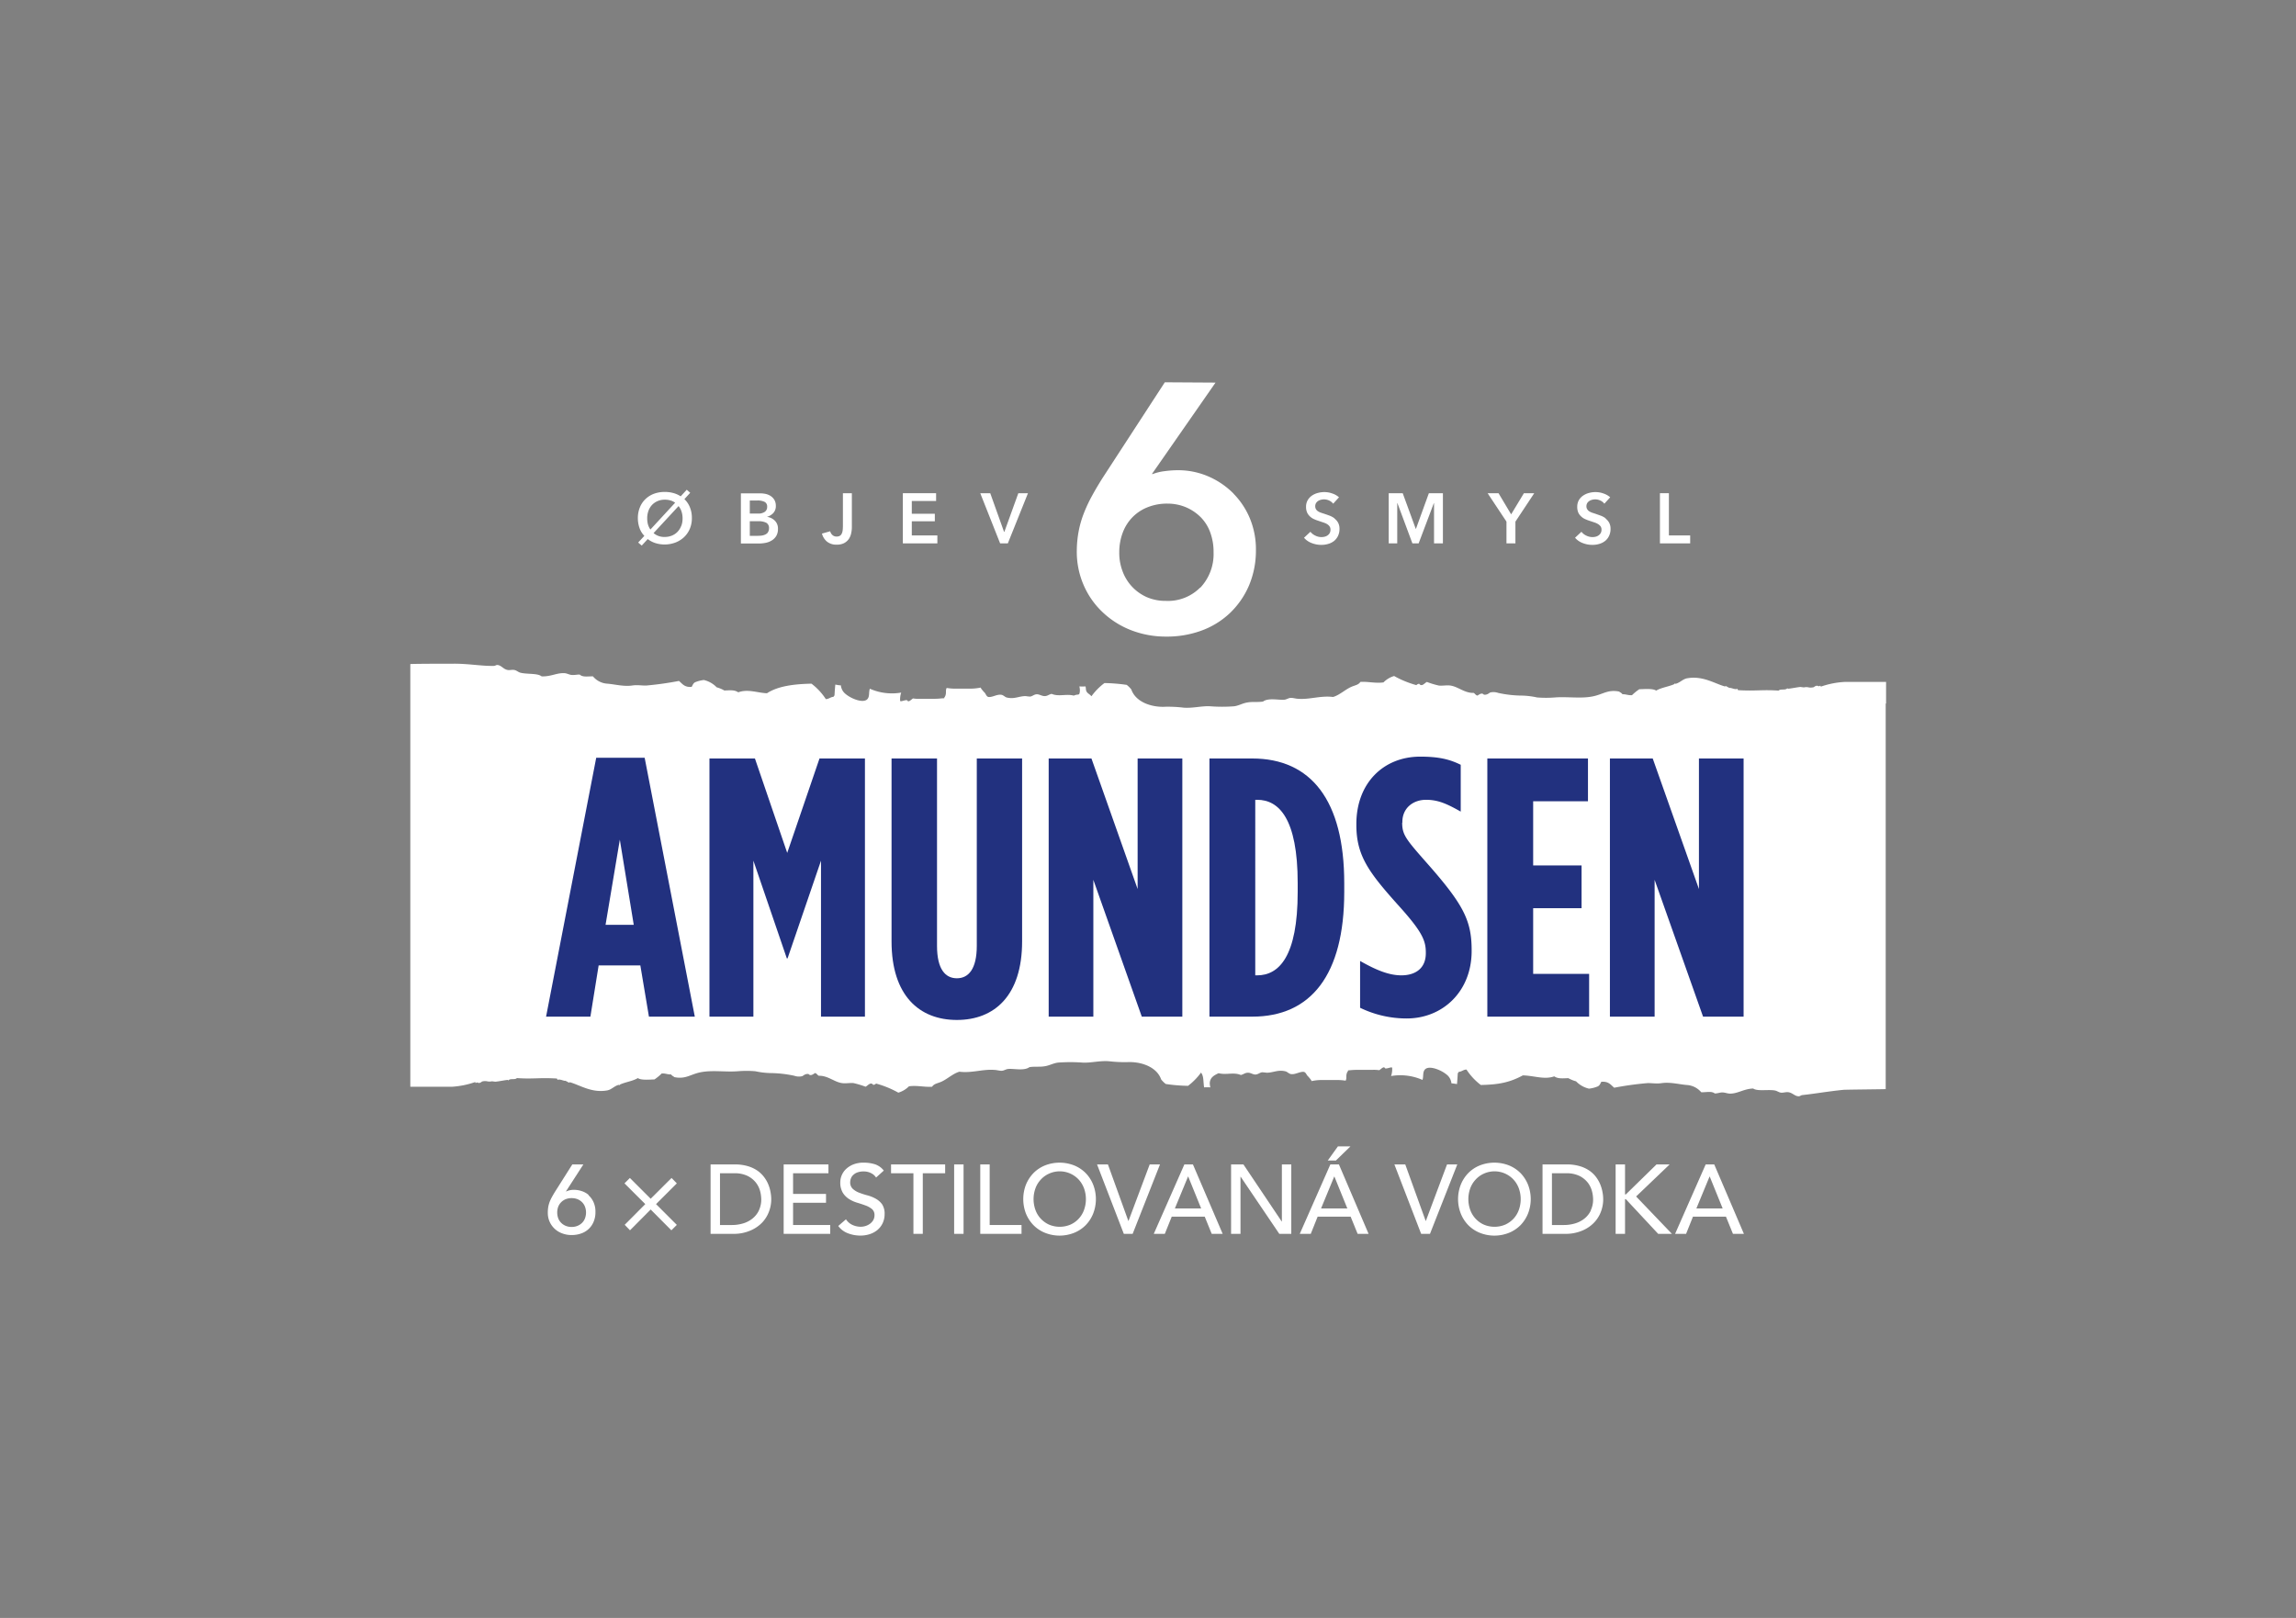 <svg id="Vrstva_1" data-name="Vrstva 1" xmlns="http://www.w3.org/2000/svg" viewBox="0 0 595.28 419.53"><rect x="0" y="0" width="595.28" height="419.53" fill="#808080" stroke="none"/><defs><style>.cls-1{fill:#fff;}.cls-2{fill:#22317f;}</style></defs><title>loga</title><path class="cls-1" d="M489,182.46c0-3.17,0-5.2,0-5.64-.53,0-10.07,0-10.59,0a22.35,22.35,0,0,0-6.36,1.24c0-.49-.31-.07-.58-.12-.55-.38-1.17.23-1.17.23a2.9,2.9,0,0,1-1.34.08,2.67,2.67,0,0,0-1.28,0l-.88-.12c-1.08.1-2.43.42-3.34.47a1.76,1.76,0,0,1,0-.23c-.44.76-1.79.14-2.33.71-4.42-.3-5.82.16-10.49-.12a.51.51,0,0,1-.14-.36c-.54.27-1.33-.14-1.9-.23-.37.13-1.3-.79-1.3-.35-2.69-.72-5.79-2.88-9.9-2.13-1.08.19-1.75,1.07-2.91,1.41-.3,0-.25-.17-.44.12-1.45.64-3.38.88-4.66,1.66-.86-.6-3-.39-4.37-.36a13,13,0,0,0-1.89,1.54c-1,.08-1.52-.27-2.48-.24-.18-.32-.58-.47-.87-.7-3-.59-4.22.78-7,1.29-3,.57-6.43,0-9.61.24a29,29,0,0,1-4.66,0,20.21,20.21,0,0,0-3.84-.48,29.49,29.49,0,0,1-6.25-.7,3.7,3.7,0,0,0-2-.12c-.38.13-.73.67-1.68.59-.55-.62-1.17-.08-1.68.23-.48-.08-.6-.51-1-.7-2.33.08-4-1.61-6-1.9-1-.14-2.13.1-3,0a22.42,22.42,0,0,1-3.12-.94c-.59.29-1.32,1.38-2,.47a1.18,1.18,0,0,0-.72.36,26,26,0,0,1-5.77-2.37,6.49,6.49,0,0,0-2.76,1.66c-2.15.29-4.12-.28-6-.12-.49.79-1.37.84-2.4,1.3-1.5.67-3.1,2.18-4.69,2.6-3.12-.41-6.1.71-9,.47-.6,0-1.33-.25-1.92-.24s-1.09.42-1.69.48c-1.46.14-4.12-.56-5.52.47-1.29.23-2.62,0-4,.23s-2.25.83-3.48,1a40.69,40.69,0,0,1-6.25,0c-2.19-.12-4.47.54-6.85.36a33.87,33.87,0,0,0-4.69-.24c-3.58.21-7.75-1.18-8.89-4.49a6.7,6.7,0,0,0-1.2-1.18,44.76,44.76,0,0,0-5.76-.47,15.84,15.84,0,0,0-3.37,3.42c-.68-.77-1.3-.77-1.44-1.79,0-.25-.05-.51-.09-.76a14.43,14.43,0,0,1-1.61,0,4,4,0,0,1,.14,1.19c-.13,1.4-.38.63-1.57,1.2-2-.53-3.87.34-5.76-.46-.74.17-1.05.57-1.8.58s-1.35-.49-2.05-.47-1.1.5-1.68.59a8.27,8.27,0,0,1-1.2-.12c-1.76,0-2.94.86-4.92.36-.44-.11-.85-.64-1.45-.71-1.05-.13-2.11.6-3.11.59-.64,0-.78-.65-1.09-1.06a9.2,9.2,0,0,1-1-1.18,1.72,1.72,0,0,1-.07-.21,13.71,13.71,0,0,1-2.66.28h-4a12.79,12.79,0,0,1-2.17-.18,1.43,1.43,0,0,0-.14.34c-.11.44,0,1-.13,1.42-.17.78-.65.84-.23.91-1.12,0-1.14.14-2.89.14l-2.16,0h-1.56a7.68,7.68,0,0,1-1.58-.09c-.25,0-1.18,1.17-1.49.56-.22-.42-1.8.44-1.89.06a5.53,5.53,0,0,1,.27-2.14,14.15,14.15,0,0,1-8.12-1,1.69,1.69,0,0,0-.08.24c-.2.84,0,1.7-.48,2.35-1,1.41-4.65-.09-6.09-1.55a3.29,3.29,0,0,1-.87-1.92c-.49,0-1-.11-1.44-.2-.09.94-.16,1.88-.21,2.83a.75.75,0,0,0-.25.35c-.83.05-1.17.58-2,.59a15.8,15.8,0,0,0-3.72-4c-4.59.09-8.72.64-11.54,2.48-2.44-.08-4.91-1.17-7.45-.24-.93-.64-1.94-.54-3.59-.47a8.72,8.72,0,0,0-2-.83,6.71,6.71,0,0,0-3.32-1.89,8.24,8.24,0,0,0-2.29.59c-.49.29-.58.68-.87,1.19-1.92.16-2.43-.85-3.3-1.54a84.14,84.14,0,0,1-8.34,1.18c-.91.09-2.37-.21-3.74,0-2.2.33-4.51-.31-6.48-.47a5.24,5.24,0,0,1-3.74-1.9c-1.55,0-2.65.25-3.44-.47-.65,0-1.32.15-1.88.12-.74,0-1.33-.42-2-.47-2-.15-3.62.94-6,.82-1-.85-3.78-.51-5.46-.94-.58-.14-1-.6-1.59-.71s-1.18.09-1.72,0c-1.17-.19-1.63-1.24-2.73-1.3-.26,0-.54.23-.86.24-3.1.08-6.49-.59-10.44-.57-.72,0-10.47,0-11.23.1v5.63h0s0,41.72,0,72.34c0,14.22,0,25,0,26h0c0,3.18,0,5.2,0,5.63.6,0,10.21,0,10.79,0a22.5,22.5,0,0,0,6.06-1.23c0,.48.31.07.58.12.53.38,1.15-.24,1.15-.24a2.87,2.87,0,0,1,1.32-.07,2.78,2.78,0,0,0,1.27,0l.86.11c1.07-.09,2.41-.41,3.31-.47a1.91,1.91,0,0,1,0,.24c.44-.77,1.77-.15,2.3-.71,4.37.3,5.75-.17,10.36.12a.53.53,0,0,1,.14.35c.54-.26,1.31.14,1.87.24.36-.13,1.29.78,1.29.35,2.65.72,5.71,2.88,9.78,2.13,1.07-.2,1.73-1.07,2.88-1.42.29,0,.24.18.43-.11,1.43-.64,3.33-.88,4.6-1.66.85.6,2.94.39,4.31.35a11.71,11.71,0,0,0,1.87-1.54c1-.07,1.5.28,2.45.24.18.33.57.47.86.71,3,.59,4.17-.78,6.9-1.29,3-.57,6.36,0,9.5-.24a27,27,0,0,1,4.59,0,20.47,20.47,0,0,0,3.85.47,30.67,30.67,0,0,1,6.24.7,3.65,3.65,0,0,0,2,.12c.38-.12.73-.67,1.68-.58.55.62,1.17.08,1.68-.24.48.08.6.52,1,.7,2.33-.07,4,1.62,6,1.9,1,.15,2.12-.1,3,0a25,25,0,0,1,3.12.94c.59-.28,1.32-1.37,2-.47a1.2,1.2,0,0,0,.72-.35,25.55,25.55,0,0,1,5.77,2.36,6.58,6.58,0,0,0,2.76-1.65c2.14-.29,4.12.27,6,.11.48-.78,1.37-.84,2.4-1.3,1.5-.66,3.1-2.18,4.69-2.59,3.12.41,6.11-.71,9-.47.6,0,1.33.24,1.92.23s1.08-.41,1.69-.47c1.46-.15,4.12.55,5.52-.47,1.29-.23,2.62,0,4-.24,1.19-.18,2.25-.82,3.48-.95a43.4,43.4,0,0,1,6.25,0c2.19.13,4.47-.53,6.85-.35a37.39,37.39,0,0,0,4.69.24c3.58-.21,7.75,1.17,8.89,4.48a7,7,0,0,0,1.19,1.18,43.44,43.44,0,0,0,5.78.48,16.31,16.31,0,0,0,3.36-3.43c.67.78.59,2.05.72,3.08,0,.24.06.5.09.75a12.52,12.52,0,0,1,1.62,0,4.07,4.07,0,0,1-.15-1.2c.13-1.4,1.09-1.91,2.28-2.48,2,.53,3.88-.33,5.77.47.74-.17,1.05-.57,1.81-.59s1.34.5,2,.47,1.1-.5,1.68-.58a9.91,9.91,0,0,1,1.2.11c1.76,0,2.94-.86,4.92-.35.44.11.85.64,1.45.71,1.05.13,2.11-.6,3.11-.59.64,0,.78.65,1.09,1a10,10,0,0,1,1,1.19,1.72,1.72,0,0,1,.07.21,12.9,12.9,0,0,1,2.66-.28h4a14.15,14.15,0,0,1,2.18.17,2,2,0,0,0,.13-.34c.11-.43,0-1,.13-1.41.17-.78.65-.84.23-.91,1.11-.06,1.14-.14,2.89-.15.59,0,1.31,0,2.16,0h1.56a9.73,9.73,0,0,1,1.58.09c.25,0,1.18-1.17,1.49-.56.21.42,1.8-.44,1.89-.06a5.35,5.35,0,0,1-.28,2.14,14.26,14.26,0,0,1,8.13,1,1.55,1.55,0,0,0,.08-.23c.2-.85,0-1.71.48-2.36,1-1.41,4.65.1,6.09,1.55a3.34,3.34,0,0,1,.87,1.93,14.24,14.24,0,0,1,1.44.2c.09-.94.15-1.89.21-2.84a.68.68,0,0,0,.25-.34c.83-.05,1.17-.58,2-.59a16,16,0,0,0,3.72,4c4.59-.09,7.48-.64,10.89-2.49,3,.08,5.58,1.17,8.15.25.94.64,2,.53,3.65.47a8.7,8.7,0,0,0,2,.82,6.78,6.78,0,0,0,3.35,1.9,8.12,8.12,0,0,0,2.32-.6c.5-.28.59-.67.88-1.18,1.95-.16,2.46.84,3.35,1.54a83,83,0,0,1,8.44-1.18c.92-.09,2.4.2,3.79,0,2.22-.34,4.56.3,6.55.47a5.35,5.35,0,0,1,3.79,1.89c1.56,0,2.66-.34,3.51.31.66,0,1.32-.25,1.88-.27.76,0,1.39.31,2.07.31,2.05,0,3.58-1.25,6-1.32,1.08.77,3.86.2,5.59.5.6.1,1.07.52,1.65.57s1.19-.18,1.74-.13c1.2.09,1.76,1.09,2.87,1.07.27,0,.53-.27.85-.31,3.17-.33,6.59-.95,10.65-1.36.66-.07,10.34-.14,11-.19,0,0,0-2.09,0-5.63h0s0-40,0-69.38c0-13.63,0-23.94,0-25h0"/><path class="cls-2" d="M154.58,196.49l-13,67.13h11.49l2.14-13.29h10.81l2.23,13.29h11.89l-13-67.13ZM157,239.81l3.7-22.09,3.61,22.09Z"/><polygon class="cls-2" points="204.1 221.16 195.73 196.68 183.94 196.68 183.94 263.62 195.33 263.62 195.33 223.17 204 248.51 204.19 248.51 212.86 223.17 212.86 263.62 224.25 263.62 224.25 196.68 212.47 196.68 204.1 221.16 204.1 221.16"/><path class="cls-2" d="M253.25,245.26c0,6-2.14,8.41-5.16,8.41s-5.15-2.38-5.15-8.41V196.68H231.15v47.43c0,14.06,7.21,20.37,16.94,20.37S265,258.17,265,244.11V196.68H253.25v48.58Z"/><polygon class="cls-2" points="294.95 230.53 282.98 196.68 271.89 196.68 271.89 263.62 283.47 263.62 283.47 228.14 296.03 263.62 306.54 263.62 306.54 196.68 294.95 196.68 294.95 230.53 294.95 230.53"/><path class="cls-2" d="M324.67,196.68h-11.1v66.94h11.1c15.19,0,23.85-10.81,23.85-32.33V229c0-21.52-8.66-32.32-23.85-32.32m11.78,34.61c0,16.74-4.86,21.62-10.51,21.62h-.49V207.39h.49c5.65,0,10.51,4.88,10.51,21.61v2.29Z"/><path class="cls-2" d="M363.59,213.32v-.19c0-3.63,2.82-5.74,6.13-5.74,3.11,0,5.35,1,9,3.06V198.31c-2.92-1.44-5.74-2.11-10.51-2.11-9.45,0-16.55,6.79-16.55,17.5v.19c0,8.13,3.31,12.44,11.39,21.42,5.65,6.32,6.62,8.61,6.62,11.67v.19c0,4.11-2.92,5.74-6.33,5.74-3.21,0-6.52-1.34-10.71-3.73v12.14a27.62,27.62,0,0,0,12.08,2.77c9.34,0,16.84-7,16.84-17.49v-.19c0-7.65-2.05-11.77-11.39-22.38-5.65-6.4-6.62-7.55-6.62-10.71"/><polygon class="cls-2" points="397.5 235.5 410.05 235.5 410.05 224.41 397.5 224.41 397.5 207.77 411.71 207.77 411.71 196.68 385.62 196.68 385.62 263.62 412.01 263.62 412.01 252.53 397.5 252.53 397.5 235.5 397.5 235.5"/><polygon class="cls-2" points="440.48 196.68 440.48 230.53 428.5 196.68 417.4 196.68 417.4 263.62 428.99 263.62 428.99 228.14 441.55 263.62 452.06 263.62 452.06 196.68 440.48 196.68 440.48 196.68"/><polygon class="cls-1" points="236.4 135.17 242.37 135.17 242.37 133.22 236.4 133.22 236.4 129.91 242.7 129.91 242.7 127.89 234.08 127.89 234.08 140.9 243.03 140.9 243.03 138.84 236.4 138.84 236.4 135.17 236.4 135.17"/><path class="cls-1" d="M218.53,136.62a6.54,6.54,0,0,1-.07,1,2.51,2.51,0,0,1-.25.8,1.17,1.17,0,0,1-.5.53,1.62,1.62,0,0,1-.81.18,1.55,1.55,0,0,1-1.05-.37,2,2,0,0,1-.61-1l-2.13.6a4,4,0,0,0,1.3,2.08,3.78,3.78,0,0,0,2.52.79,4,4,0,0,0,2-.44,3.41,3.41,0,0,0,1.2-1.12,4.25,4.25,0,0,0,.57-1.47,7.39,7.39,0,0,0,.16-1.51v-8.8h-2.32v8.73Z"/><path class="cls-1" d="M177.42,129.45l1.53-1.67-.9-.79-1.57,1.71a6.77,6.77,0,0,0-1.89-.85,8.48,8.48,0,0,0-2.24-.29,8.13,8.13,0,0,0-2.79.47,6.45,6.45,0,0,0-2.2,1.37,6.1,6.1,0,0,0-1.45,2.14,7.27,7.27,0,0,0-.53,2.82,7.53,7.53,0,0,0,.44,2.59,5.54,5.54,0,0,0,1.24,2l-1.6,1.73.92.79,1.56-1.69a6.32,6.32,0,0,0,2,1.05,8,8,0,0,0,5.23-.17,6.86,6.86,0,0,0,2.23-1.42,6.45,6.45,0,0,0,1.46-2.15,7,7,0,0,0,.52-2.77,7.21,7.21,0,0,0-.51-2.78,6,6,0,0,0-1.44-2.13M168,136a6.19,6.19,0,0,1-.2-1.62,5.59,5.59,0,0,1,.32-1.91,4.53,4.53,0,0,1,.92-1.53,4.35,4.35,0,0,1,1.44-1,4.67,4.67,0,0,1,1.9-.37,5,5,0,0,1,1.5.21,3.71,3.71,0,0,1,1.16.58l-6.41,6.95A4.35,4.35,0,0,1,168,136m8.63.33a4.52,4.52,0,0,1-.94,1.54,4.27,4.27,0,0,1-1.46,1,4.66,4.66,0,0,1-1.85.36,4.19,4.19,0,0,1-2.93-1l6.48-7a4.33,4.33,0,0,1,.78,1.45,5.49,5.49,0,0,1,.26,1.75,5.33,5.33,0,0,1-.34,1.95"/><path class="cls-1" d="M198.89,134v0a3.49,3.49,0,0,0,1.63-1,2.65,2.65,0,0,0,.63-1.82,3.09,3.09,0,0,0-.35-1.51,3.19,3.19,0,0,0-.91-1,3.91,3.91,0,0,0-1.28-.57,6.46,6.46,0,0,0-1.45-.17h-5.07v13h4.68a8.52,8.52,0,0,0,1.82-.19,4.59,4.59,0,0,0,1.57-.64,3.46,3.46,0,0,0,1.12-1.16,3.55,3.55,0,0,0,.42-1.8,2.84,2.84,0,0,0-.79-2.11,3.52,3.52,0,0,0-2-1m-4.49-4.24h1.86a3.93,3.93,0,0,1,2,.37,1.33,1.33,0,0,1,.62,1.25,1.53,1.53,0,0,1-.6,1.3,2.89,2.89,0,0,1-1.77.46H194.4V129.8Zm4.7,8.23a1.79,1.79,0,0,1-.72.59,3.2,3.2,0,0,1-.94.27,8.51,8.51,0,0,1-1,.06H194.4v-3.78h2.17a4.31,4.31,0,0,1,2.11.4,1.52,1.52,0,0,1,.7,1.44,1.67,1.67,0,0,1-.28,1"/><polygon class="cls-1" points="260.4 137.91 260.32 137.91 256.74 127.89 254.15 127.89 259.3 140.9 261.3 140.9 266.52 127.89 264.02 127.89 260.4 137.91 260.4 137.91"/><polygon class="cls-1" points="367.11 137.13 367.06 137.13 363.68 127.89 360.05 127.89 360.05 140.9 362.26 140.9 362.26 130.44 362.3 130.44 366.19 140.9 367.81 140.9 371.76 130.44 371.8 130.44 371.8 140.9 374.1 140.9 374.1 127.89 370.46 127.89 367.11 137.13 367.11 137.13"/><polygon class="cls-1" points="432.69 138.84 432.69 127.89 430.37 127.89 430.37 140.9 438.21 140.9 438.21 138.84 432.69 138.84 432.69 138.84"/><path class="cls-1" d="M416.3,134.41a4.9,4.9,0,0,0-1.23-.68l-1.29-.46-1-.33a4,4,0,0,1-.78-.38,1.71,1.71,0,0,1-.5-.54,1.39,1.39,0,0,1-.19-.75,1.63,1.63,0,0,1,.21-.82,1.92,1.92,0,0,1,.55-.55,2.51,2.51,0,0,1,.73-.31,3.21,3.21,0,0,1,.81-.1,3.14,3.14,0,0,1,1.35.32,2.78,2.78,0,0,1,1,.8l1.51-1.66a5,5,0,0,0-1.78-1,6,6,0,0,0-2-.35,6.28,6.28,0,0,0-1.73.23,4.76,4.76,0,0,0-1.53.7,3.63,3.63,0,0,0-1.09,1.18,3.43,3.43,0,0,0-.41,1.71,3.71,3.71,0,0,0,.29,1.54,3.2,3.2,0,0,0,.77,1,3.56,3.56,0,0,0,1.06.68,11.14,11.14,0,0,0,1.17.44l1.16.39a4.67,4.67,0,0,1,.95.43,2.33,2.33,0,0,1,.65.59,1.44,1.44,0,0,1,.24.85,1.67,1.67,0,0,1-.22.9,1.73,1.73,0,0,1-.55.59,2,2,0,0,1-.76.34,3.34,3.34,0,0,1-.82.1,3.59,3.59,0,0,1-1.58-.38,3.3,3.3,0,0,1-1.27-1l-1.66,1.55a4.79,4.79,0,0,0,2,1.38,6.71,6.71,0,0,0,2.49.47,6.12,6.12,0,0,0,1.82-.26,4.44,4.44,0,0,0,1.5-.77,3.64,3.64,0,0,0,1-1.29,4,4,0,0,0,.39-1.83,3.24,3.24,0,0,0-.36-1.6,3.53,3.53,0,0,0-.92-1.07"/><polygon class="cls-1" points="391.79 133.37 388.52 127.89 385.69 127.89 390.58 135.26 390.58 140.9 392.9 140.9 392.9 135.26 397.78 127.89 395.1 127.89 391.79 133.37 391.79 133.37"/><path class="cls-1" d="M346,134.41a5.28,5.28,0,0,0-1.23-.68c-.45-.17-.89-.32-1.3-.46s-.7-.22-1-.33a3.54,3.54,0,0,1-.78-.38,1.63,1.63,0,0,1-.51-.54,1.49,1.49,0,0,1-.18-.75,1.54,1.54,0,0,1,.21-.82,1.77,1.77,0,0,1,.54-.55,2.57,2.57,0,0,1,.74-.31,3.08,3.08,0,0,1,.8-.1,3.19,3.19,0,0,1,1.36.32,2.74,2.74,0,0,1,1,.8l1.51-1.66a4.91,4.91,0,0,0-1.77-1,6,6,0,0,0-2-.35,6.4,6.4,0,0,0-1.74.23,4.86,4.86,0,0,0-1.53.7,3.71,3.71,0,0,0-1.08,1.18,3.33,3.33,0,0,0-.42,1.71,3.55,3.55,0,0,0,.3,1.54,3.33,3.33,0,0,0,.76,1,3.56,3.56,0,0,0,1.06.68,10.51,10.51,0,0,0,1.18.44l1.15.39a4.77,4.77,0,0,1,1,.43,2.29,2.29,0,0,1,.64.59,1.44,1.44,0,0,1,.24.85,1.76,1.76,0,0,1-.21.9,1.73,1.73,0,0,1-.55.59,2.09,2.09,0,0,1-.76.34,3.48,3.48,0,0,1-.83.1,3.52,3.52,0,0,1-1.57-.38,3.4,3.4,0,0,1-1.28-1l-1.66,1.55a4.82,4.82,0,0,0,2,1.38,6.7,6.7,0,0,0,2.48.47,6.07,6.07,0,0,0,1.82-.26,4.4,4.4,0,0,0,1.51-.77,3.75,3.75,0,0,0,1-1.29,4.18,4.18,0,0,0,.39-1.83,3.35,3.35,0,0,0-.36-1.6,3.53,3.53,0,0,0-.92-1.07"/><path class="cls-1" d="M319.83,128a20.76,20.76,0,0,0-6.42-4.41,19.7,19.7,0,0,0-7.89-1.66,25.35,25.35,0,0,0-3.54.24,12.35,12.35,0,0,0-3.2.79l-.09-.09,16.46-23.66L302,99.13l-16.1,24.75q-1.54,2.43-2.78,4.7a38.33,38.33,0,0,0-2.1,4.48,26,26,0,0,0-1.34,4.61,27.89,27.89,0,0,0-.5,5.13,21.58,21.58,0,0,0,1.68,8.69,21.13,21.13,0,0,0,4.83,7.08,22.49,22.49,0,0,0,7.31,4.74,24.71,24.71,0,0,0,9.23,1.76,26,26,0,0,0,9.13-1.5,21.36,21.36,0,0,0,7.39-4.48,21.61,21.61,0,0,0,5-7.09,23.21,23.21,0,0,0,1.87-9.25,20.93,20.93,0,0,0-1.49-8.14,20.12,20.12,0,0,0-4.3-6.58m-8.7,24.36a11.72,11.72,0,0,1-8.87,3.42,12.09,12.09,0,0,1-5-1A11.75,11.75,0,0,1,291,148a13.34,13.34,0,0,1-.81-4.82,14.4,14.4,0,0,1,.94-5.17,11.51,11.51,0,0,1,2.59-4,11.33,11.33,0,0,1,4-2.55,13.51,13.51,0,0,1,5-.87,12.23,12.23,0,0,1,4.89,1,12.06,12.06,0,0,1,3.79,2.62,10.85,10.85,0,0,1,2.43,4,14.54,14.54,0,0,1,.81,5,12.69,12.69,0,0,1-3.45,9.19"/><path class="cls-1" d="M227,310.8a9.19,9.19,0,0,0-2.14-.85,19.76,19.76,0,0,1-2.13-.69,5,5,0,0,1-1.64-1,2.25,2.25,0,0,1-.66-1.75,2.53,2.53,0,0,1,.17-.89,2.25,2.25,0,0,1,.57-.9,3,3,0,0,1,1.08-.69,4.53,4.53,0,0,1,1.69-.27,4.06,4.06,0,0,1,1.9.44,3.22,3.22,0,0,1,1.3,1.14l2-1.8a4.85,4.85,0,0,0-2.36-1.66,9.76,9.76,0,0,0-2.82-.4,7.07,7.07,0,0,0-2.79.49,6,6,0,0,0-1.89,1.23,4.83,4.83,0,0,0-1.08,1.63,4.62,4.62,0,0,0-.34,1.68,5.08,5.08,0,0,0,.66,2.78,5.14,5.14,0,0,0,1.64,1.64,8.54,8.54,0,0,0,2.13.95c.77.23,1.48.47,2.14.71a5.71,5.71,0,0,1,1.64.92,2,2,0,0,1,.66,1.59,2.54,2.54,0,0,1-.33,1.3,3.15,3.15,0,0,1-.85.93,3.83,3.83,0,0,1-1.16.58,4.22,4.22,0,0,1-1.25.19,5.14,5.14,0,0,1-2.12-.47,4,4,0,0,1-1.69-1.46l-2,1.73a5.49,5.49,0,0,0,2.47,1.88,9,9,0,0,0,3.28.61,7.79,7.79,0,0,0,2.44-.38,6,6,0,0,0,2-1.1,5.15,5.15,0,0,0,1.33-1.75,5.42,5.42,0,0,0,.5-2.34,4.37,4.37,0,0,0-.66-2.56A5.13,5.13,0,0,0,227,310.8"/><path class="cls-1" d="M199.2,307.13a8.58,8.58,0,0,0-1.11-1.93,7.55,7.55,0,0,0-1.75-1.67,8.67,8.67,0,0,0-2.49-1.15,11.6,11.6,0,0,0-3.34-.44h-6.28v18h5.87a10.78,10.78,0,0,0,4.25-.77,9.25,9.25,0,0,0,3.1-2,8.24,8.24,0,0,0,1.87-2.87,8.9,8.9,0,0,0,.64-3.34,10.28,10.28,0,0,0-.18-1.83,9.88,9.88,0,0,0-.58-2m-2.44,6.74a5.94,5.94,0,0,1-1.66,2.1,7.06,7.06,0,0,1-2.42,1.26,10,10,0,0,1-2.94.42h-3.07V304.23h3.66a7.62,7.62,0,0,1,3.55.72,6.29,6.29,0,0,1,2.15,1.77,6.12,6.12,0,0,1,1.06,2.2,9.16,9.16,0,0,1,.28,2,6.69,6.69,0,0,1-.61,2.93"/><polygon class="cls-1" points="203.18 301.94 203.18 319.94 215.25 319.94 215.25 317.65 205.62 317.65 205.62 311.88 214.16 311.88 214.16 309.59 205.62 309.59 205.62 304.23 214.79 304.23 214.79 301.94 203.18 301.94 203.18 301.94"/><polygon class="cls-1" points="231.02 301.94 231.02 304.23 236.82 304.23 236.82 319.94 239.25 319.94 239.25 304.23 245.05 304.23 245.05 301.94 231.02 301.94 231.02 301.94"/><path class="cls-1" d="M442.23,301.94l-7.93,18h2.85l1.78-4.45h8.56l1.81,4.45h2.84l-7.69-18Zm1,3.15h.05l3.35,8.26h-6.81l3.41-8.26Z"/><polygon class="cls-1" points="247.38 319.94 249.82 319.94 249.82 301.94 247.38 301.94 247.38 319.94 247.38 319.94"/><path class="cls-1" d="M152.62,309.86a5.1,5.1,0,0,0-1.79-1,6.16,6.16,0,0,0-2-.33,4.51,4.51,0,0,0-2,.41h-.1l4.52-7h-2.87l-4.55,7.19c-.27.45-.52.87-.73,1.26a10.41,10.41,0,0,0-.58,1.22,7.91,7.91,0,0,0-.37,1.31,9,9,0,0,0-.12,1.53,5.61,5.61,0,0,0,.49,2.39,5.66,5.66,0,0,0,3.3,3,6.65,6.65,0,0,0,2.38.41,7.17,7.17,0,0,0,2.39-.38,5.33,5.33,0,0,0,3.29-3,6.31,6.31,0,0,0,.5-2.62,5.93,5.93,0,0,0-.51-2.56,5.32,5.32,0,0,0-1.31-1.78m-.89,6a3.24,3.24,0,0,1-.76,1.18,3.68,3.68,0,0,1-1.18.78,4,4,0,0,1-1.53.28,3.92,3.92,0,0,1-1.52-.28,3.57,3.57,0,0,1-1.18-.78,3.4,3.4,0,0,1-.77-1.18,4.46,4.46,0,0,1,0-3,3.5,3.5,0,0,1,.77-1.18,3.57,3.57,0,0,1,1.18-.78,4.11,4.11,0,0,1,1.52-.27,4.17,4.17,0,0,1,1.53.27,3.68,3.68,0,0,1,1.18.78,3.33,3.33,0,0,1,.76,1.18,4.3,4.3,0,0,1,0,3"/><polygon class="cls-1" points="350.13 297.26 346.88 297.26 344.24 300.93 346.35 300.93 350.13 297.26 350.13 297.26"/><path class="cls-1" d="M394.24,304.2a9,9,0,0,0-3-2,10.34,10.34,0,0,0-7.58,0,8.87,8.87,0,0,0-3,2,9.25,9.25,0,0,0-1.93,3,10.31,10.31,0,0,0,0,7.47,9.21,9.21,0,0,0,1.93,3,8.87,8.87,0,0,0,3,2,10.2,10.2,0,0,0,7.58,0,9,9,0,0,0,3-2,9.37,9.37,0,0,0,1.93-3,10.31,10.31,0,0,0,0-7.47,9.42,9.42,0,0,0-1.93-3m-.45,9.52a6.71,6.71,0,0,1-1.37,2.28,6.93,6.93,0,0,1-2.14,1.54,7.14,7.14,0,0,1-5.59,0,6.65,6.65,0,0,1-3.51-3.82,8.29,8.29,0,0,1,0-5.56,6.78,6.78,0,0,1,1.38-2.27,6.5,6.5,0,0,1,2.13-1.55,6.72,6.72,0,0,1,7.73,1.55,6.76,6.76,0,0,1,1.37,2.27,8.29,8.29,0,0,1,0,5.56"/><polygon class="cls-1" points="168.7 310.84 163.31 305.45 161.91 306.85 167.3 312.23 161.96 317.6 163.34 319.02 168.7 313.63 174.06 319.02 175.48 317.62 170.09 312.23 175.48 306.85 174.11 305.45 168.7 310.84 168.7 310.84"/><path class="cls-1" d="M344.92,301.94l-7.93,18h2.85l1.78-4.45h8.56l1.81,4.45h2.84l-7.69-18Zm1,3.15h.05l3.35,8.26h-6.81l3.41-8.26Z"/><path class="cls-1" d="M414.9,307.13a8.93,8.93,0,0,0-1.1-1.93,7.4,7.4,0,0,0-1.76-1.67,8.67,8.67,0,0,0-2.49-1.15,11.55,11.55,0,0,0-3.34-.44h-6.28v18h5.87a10.87,10.87,0,0,0,4.26-.77,9.11,9.11,0,0,0,3.09-2,8.27,8.27,0,0,0,1.88-2.87,9.09,9.09,0,0,0,.63-3.34,10.28,10.28,0,0,0-.18-1.83,9.88,9.88,0,0,0-.58-2m-2.44,6.74a5.91,5.91,0,0,1-1.65,2.1,7.11,7.11,0,0,1-2.43,1.26,10,10,0,0,1-2.94.42h-3.07V304.23H406a7.66,7.66,0,0,1,3.56.72,6.39,6.39,0,0,1,2.15,1.77,6.27,6.27,0,0,1,1.05,2.2,8.6,8.6,0,0,1,.28,2,6.55,6.55,0,0,1-.61,2.93"/><polygon class="cls-1" points="332.35 301.94 332.35 316.73 332.3 316.73 322.38 301.94 319.18 301.94 319.18 319.94 321.62 319.94 321.62 305.14 321.67 305.14 331.68 319.94 334.79 319.94 334.79 301.94 332.35 301.94 332.35 301.94"/><polygon class="cls-1" points="375.17 301.94 369.68 316.58 369.63 316.58 364.34 301.94 361.52 301.94 368.46 319.94 370.75 319.94 377.83 301.94 375.17 301.94 375.17 301.94"/><polygon class="cls-1" points="298.08 301.94 292.59 316.58 292.54 316.58 287.25 301.94 284.43 301.94 291.37 319.94 293.66 319.94 300.75 301.94 298.08 301.94 298.08 301.94"/><path class="cls-1" d="M307.07,301.94l-7.93,18H302l1.79-4.45h8.56l1.81,4.45H317l-7.71-18Zm1,3.15h0l3.35,8.26h-6.81l3.41-8.26Z"/><polygon class="cls-1" points="254.15 301.94 254.15 319.94 264.85 319.94 264.85 317.65 256.59 317.65 256.59 301.94 254.15 301.94 254.15 301.94"/><path class="cls-1" d="M281.5,304.2a8.87,8.87,0,0,0-3-2,10.31,10.31,0,0,0-7.57,0,8.87,8.87,0,0,0-3,2,9.44,9.44,0,0,0-1.94,3,10.45,10.45,0,0,0,0,7.47,9.4,9.4,0,0,0,1.94,3,8.87,8.87,0,0,0,3,2,10.18,10.18,0,0,0,7.57,0,8.87,8.87,0,0,0,3-2,9,9,0,0,0,1.93-3,10.31,10.31,0,0,0,0-7.47,9.09,9.09,0,0,0-1.93-3m-.44,9.52a6.57,6.57,0,0,1-3.51,3.82,7.14,7.14,0,0,1-5.59,0,6.77,6.77,0,0,1-2.13-1.54,6.57,6.57,0,0,1-1.38-2.28,8.29,8.29,0,0,1,0-5.56,6.62,6.62,0,0,1,1.38-2.27,6.5,6.5,0,0,1,2.13-1.55,6.72,6.72,0,0,1,7.73,1.55,6.92,6.92,0,0,1,1.37,2.27,8.29,8.29,0,0,1,0,5.56"/><polygon class="cls-1" points="429.48 301.94 421.52 309.72 421.32 309.72 421.32 301.94 418.88 301.94 418.88 319.94 421.32 319.94 421.32 310.94 421.52 310.94 429.91 319.94 433.47 319.94 424.19 310.25 432.88 301.94 429.48 301.94 429.48 301.94"/></svg>